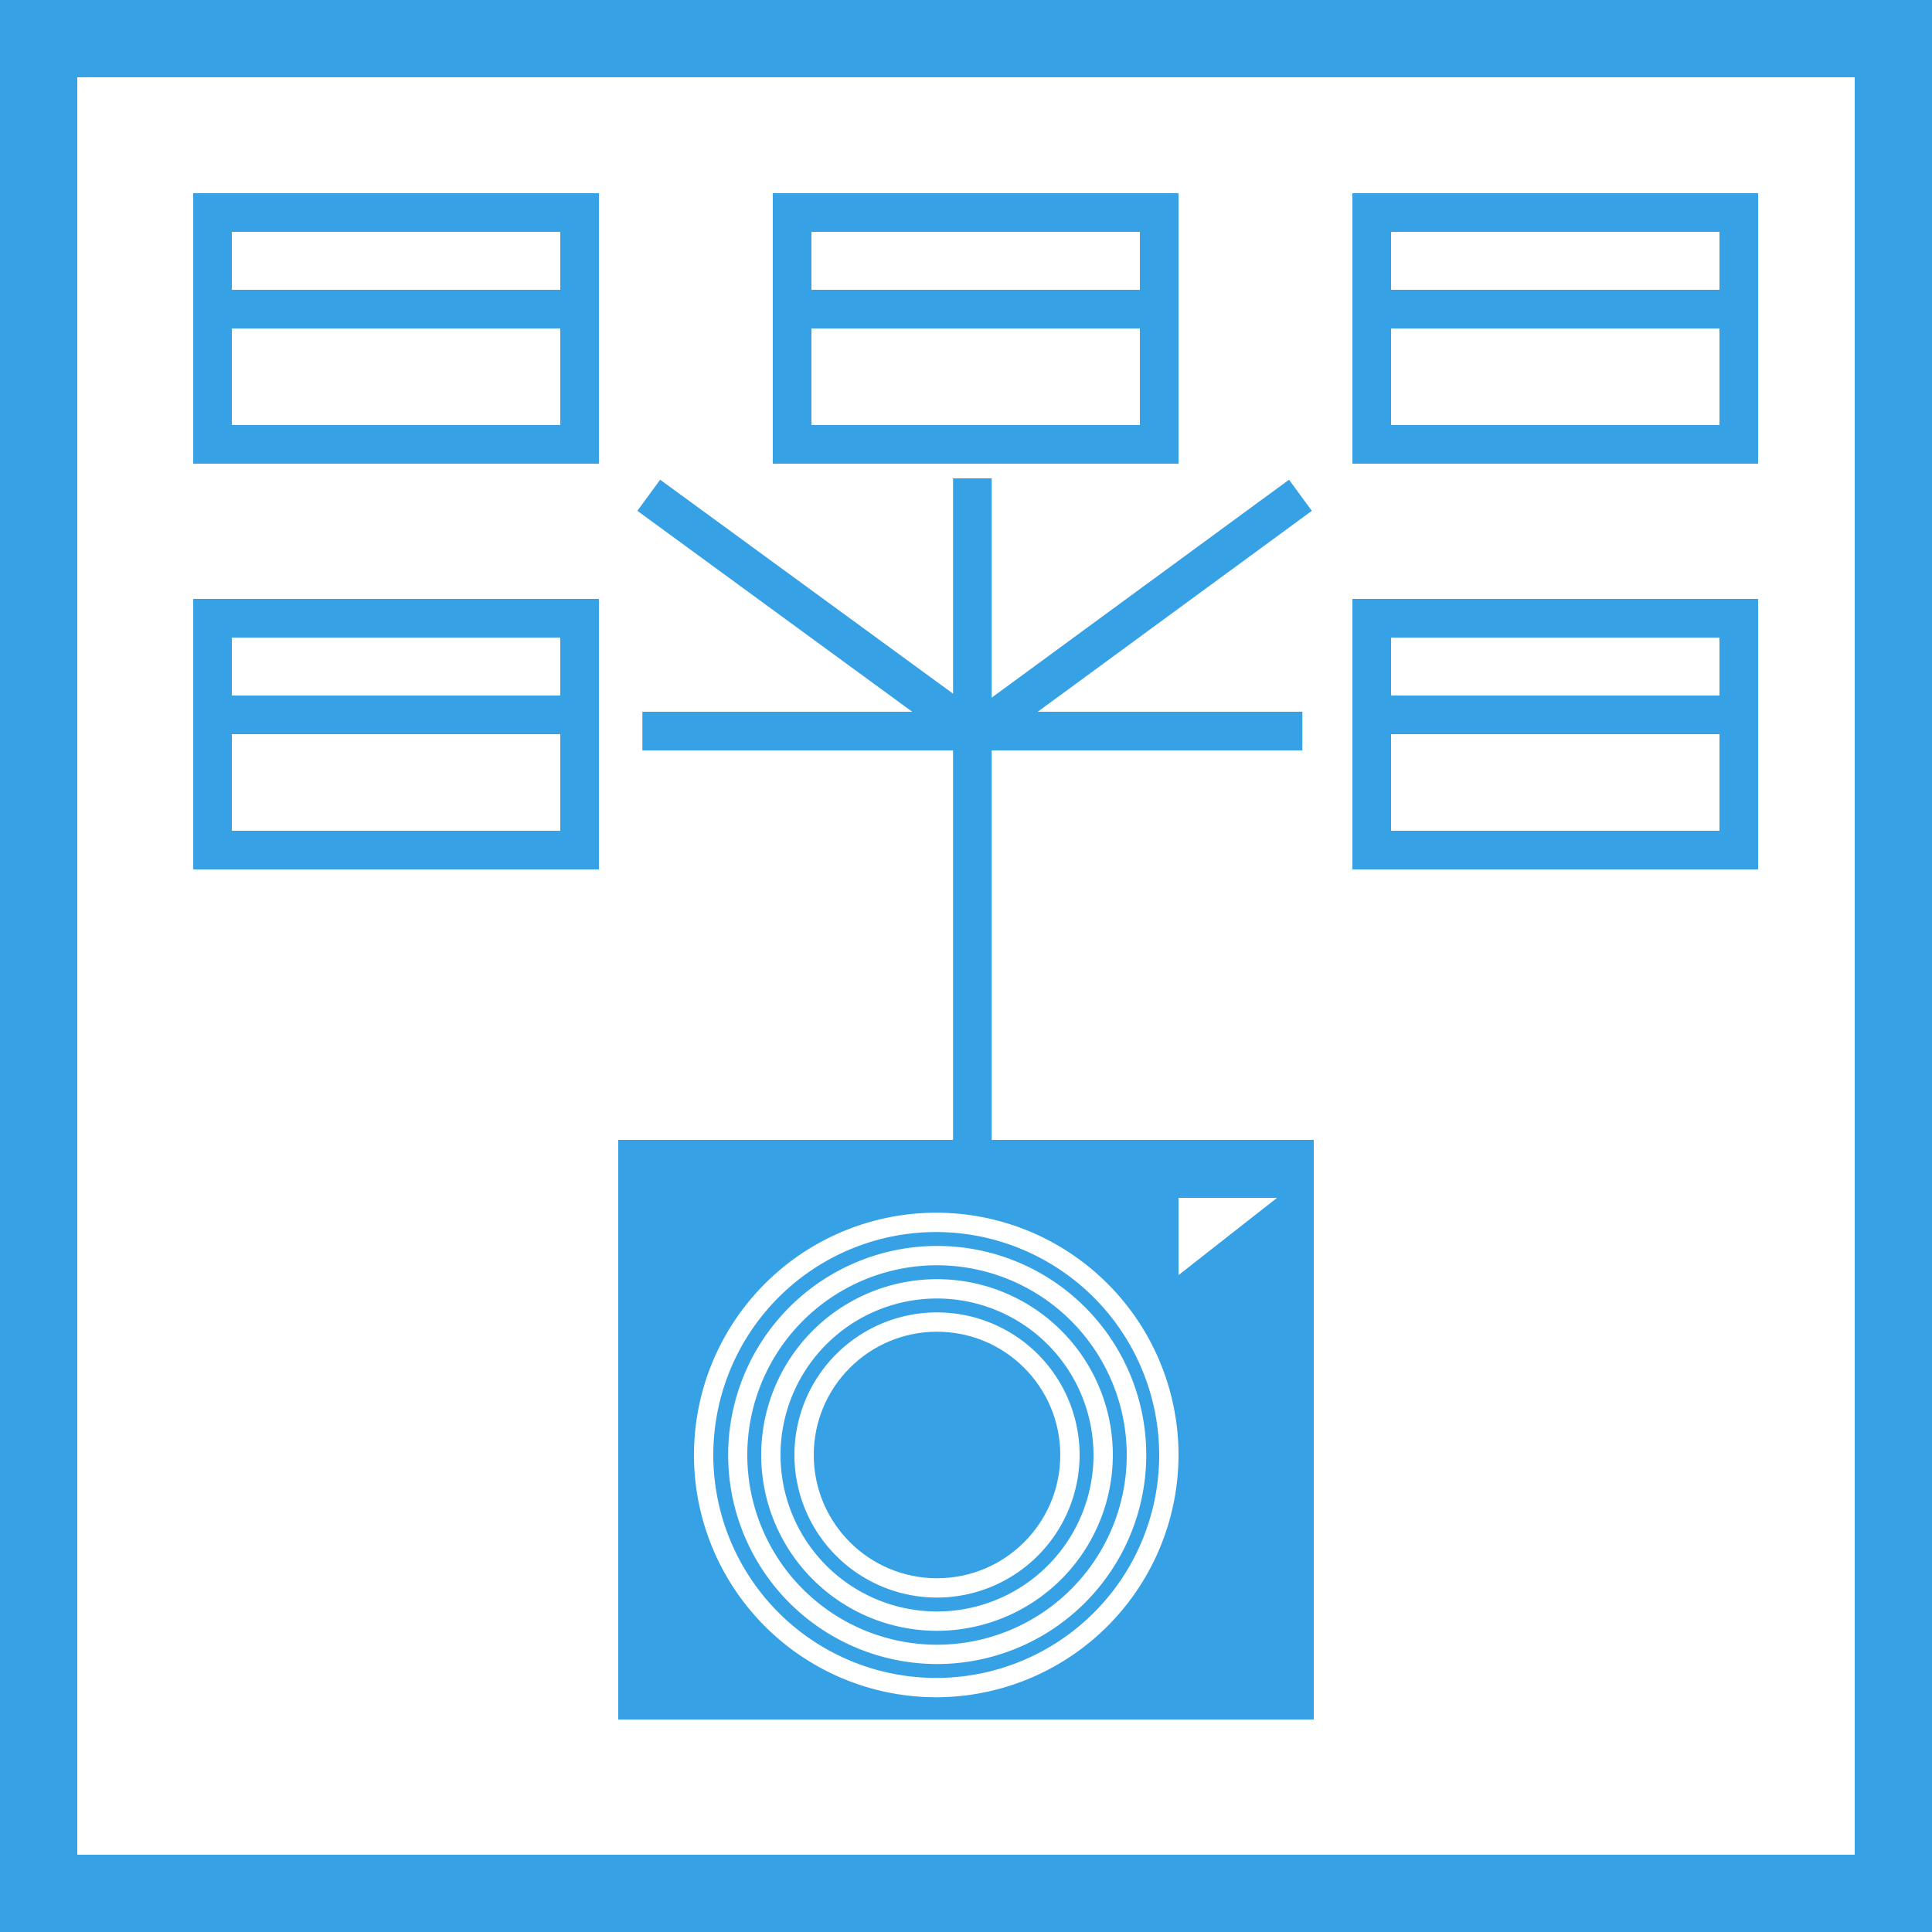 <svg xmlns="http://www.w3.org/2000/svg" viewBox="0 0 100 100"><rect x="0" y="0" width="100" height="100" fill="#333333" stroke="none"/><defs><style>.a{fill:#fff;}.b{fill:#37a1e6;}</style></defs><title>icon</title><rect class="a" x="2" y="2" width="96" height="96"/><path class="b" d="M96,4V96H4V4H96m4-4H0V100H100V0h0Z"/><rect class="b" x="49.33" y="24.76" width="2" height="35.68"/><rect class="b" x="33.25" y="36.84" width="34.16" height="2"/><polygon class="b" points="49.91 38.81 32.99 26.44 34.17 24.83 51.09 37.19 49.91 38.81"/><polygon class="b" points="49.92 39.62 48.75 38 66.72 24.83 67.9 26.44 49.92 39.62"/><path class="b" d="M48.5,67.21a8.1,8.1,0,1,0,8.1,8.1A8.11,8.11,0,0,0,48.5,67.21Zm0,15.48a7.38,7.38,0,1,1,7.38-7.38A7.39,7.39,0,0,1,48.5,82.69Z"/><circle class="b" cx="48.5" cy="75.31" r="6.38"/><path class="b" d="M48.5,65.49a9.82,9.82,0,1,0,9.82,9.82A9.83,9.83,0,0,0,48.5,65.49Zm0,18.92a9.1,9.1,0,1,1,9.1-9.1A9.11,9.11,0,0,1,48.5,84.41Z"/><path class="b" d="M32,59V89H68V59H32ZM48.5,87.85A12.54,12.54,0,1,1,61,75.31,12.56,12.56,0,0,1,48.5,87.85ZM61,66V62h5.1Z"/><path class="b" d="M48.5,63.77A11.54,11.54,0,1,0,60,75.31,11.56,11.56,0,0,0,48.5,63.77Zm0,22.36A10.82,10.82,0,1,1,59.33,75.31,10.83,10.83,0,0,1,48.5,86.13Z"/><path class="b" d="M10,10V24H31V10H10Zm19,2v3H12V12H29ZM12,22V17H29v5H12Z"/><path class="b" d="M40,10V24H61V10H40Zm19,2v3H42V12H59ZM42,22V17H59v5H42Z"/><path class="b" d="M70,10V24H91V10H70Zm19,2v3H72V12H89ZM72,22V17H89v5H72Z"/><path class="b" d="M10,31V45H31V31H10Zm19,2v3H12V33H29ZM12,43V38H29v5H12Z"/><path class="b" d="M70,31V45H91V31H70Zm19,2v3H72V33H89ZM72,43V38H89v5H72Z"/></svg>